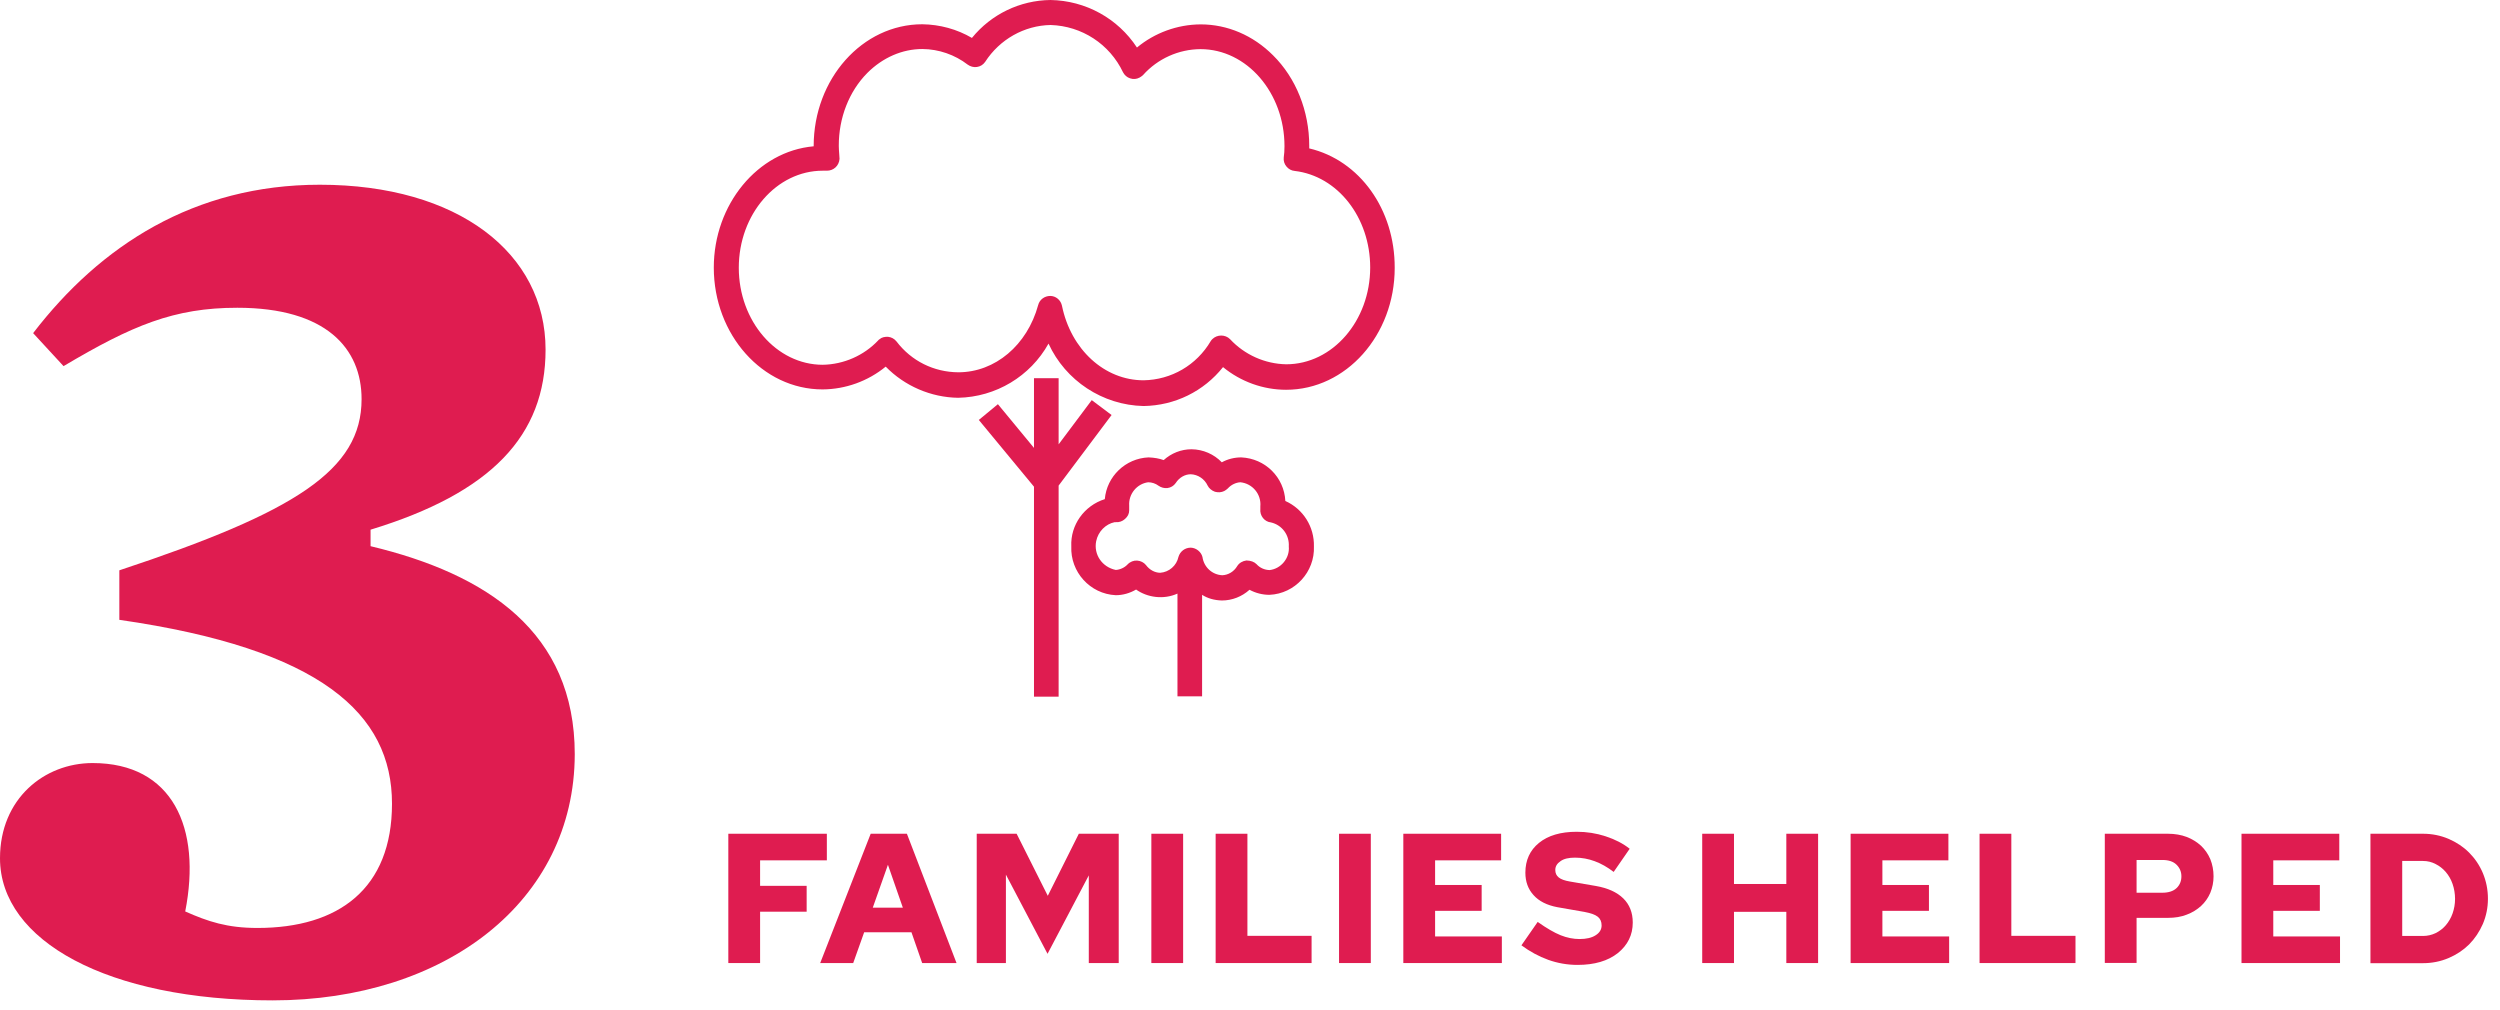 <?xml version="1.0" encoding="UTF-8" standalone="no"?>
<!DOCTYPE svg PUBLIC "-//W3C//DTD SVG 1.1//EN" "http://www.w3.org/Graphics/SVG/1.1/DTD/svg11.dtd">
<svg width="203" height="82" viewBox="0 0 203 82" version="1.1" xmlns="http://www.w3.org/2000/svg" xmlns:xlink="http://www.w3.org/1999/xlink" xml:space="preserve" xmlns:serif="http://www.serif.com/" style="fill-rule:evenodd;clip-rule:evenodd;stroke-linejoin:round;stroke-miterlimit:2;">
    <g transform="matrix(1,0,0,1,-621.62,-30.17)">
        <path d="M727.93,42.22L727.93,42.01C727.93,39.19 726.86,36.51 724.99,34.66C723.37,33.04 721.29,32.15 719.11,32.15C717.22,32.16 715.39,32.83 713.94,34.03C712.39,31.66 709.77,30.22 706.92,30.17C704.44,30.2 702.11,31.32 700.54,33.25C699.33,32.54 697.94,32.16 696.51,32.14C691.64,32.14 687.69,36.58 687.69,42.03L687.69,42.05C683.14,42.45 679.58,46.77 679.58,51.9C679.58,57.35 683.54,61.79 688.41,61.79C690.28,61.78 692.1,61.12 693.54,59.94C695.08,61.52 697.22,62.44 699.42,62.47C702.48,62.41 705.28,60.73 706.76,58.07C708.14,61.08 711.15,63.07 714.48,63.14C717.02,63.1 719.36,61.95 720.93,59.98C722.38,61.17 724.2,61.82 726.05,61.82C730.92,61.82 734.87,57.38 734.87,51.93C734.89,47.18 732.03,43.19 727.93,42.22ZM699.44,60.4C697.45,60.39 695.62,59.48 694.42,57.9L694.41,57.89C694.24,57.68 694.01,57.55 693.74,57.52C693.46,57.5 693.21,57.57 693.06,57.7C692.99,57.74 692.94,57.79 692.93,57.81C691.77,59.04 690.13,59.76 688.43,59.79C684.67,59.79 681.61,56.25 681.61,51.91C681.61,47.57 684.67,44.03 688.43,44.03L688.77,44.03C689.31,44.03 689.75,43.63 689.79,43.07L689.77,42.75C689.75,42.47 689.73,42.24 689.73,42.02C689.72,39.75 690.56,37.59 692.05,36.09C693.3,34.84 694.89,34.15 696.52,34.15C697.84,34.16 699.15,34.61 700.2,35.42C700.41,35.57 700.68,35.65 700.94,35.61C701.21,35.57 701.44,35.44 701.61,35.2C702.8,33.36 704.79,32.24 706.93,32.2C709.47,32.28 711.72,33.75 712.81,36.04C712.93,36.27 713.13,36.45 713.38,36.53C713.64,36.62 713.91,36.6 714.15,36.47C714.25,36.42 714.34,36.35 714.44,36.26C715.62,34.94 717.32,34.17 719.1,34.16C722.86,34.16 725.92,37.7 725.92,42.04C725.92,42.38 725.9,42.69 725.86,42.96C725.83,43.23 725.91,43.49 726.08,43.69C726.25,43.9 726.49,44.03 726.75,44.05C730.24,44.46 732.88,47.83 732.88,51.89C732.88,56.22 729.82,59.75 726.06,59.75C724.34,59.72 722.68,58.98 721.5,57.71C721.1,57.31 720.45,57.33 720.07,57.7C720.02,57.75 719.97,57.8 719.93,57.87C718.78,59.82 716.74,61.01 714.48,61.05C711.31,61.05 708.58,58.56 707.85,54.99C707.75,54.53 707.35,54.2 706.9,54.2C706.44,54.2 706.03,54.5 705.92,54.94C705.03,58.2 702.42,60.4 699.44,60.4Z" style="fill:rgb(223,28,80);fill-rule:nonzero;"/>
        <path d="M710.27,62.66L707.58,66.25L707.58,60.88L705.58,60.88L705.58,66.54L702.65,62.99L701.1,64.27L705.58,69.69L705.58,86.74L707.58,86.74L707.58,69.6L711.88,63.87L710.27,62.66Z" style="fill:rgb(223,28,80);fill-rule:nonzero;"/>
        <path d="M725.99,70.85C725.89,68.92 724.36,67.4 722.41,67.31C721.85,67.31 721.3,67.45 720.83,67.71C720.2,67.05 719.31,66.66 718.37,66.65C717.53,66.65 716.73,66.97 716.11,67.53C715.75,67.4 715.37,67.33 714.88,67.31C713.01,67.39 711.49,68.85 711.33,70.7C709.65,71.23 708.53,72.81 708.61,74.53C708.52,76.61 710.13,78.4 712.22,78.5C712.79,78.5 713.36,78.34 713.87,78.04C714.78,78.69 716.1,78.88 717.23,78.37L717.23,86.71L719.23,86.71L719.23,78.47C719.68,78.76 720.22,78.91 720.83,78.93L720.84,78.93C721.66,78.93 722.46,78.62 723.08,78.06C723.58,78.33 724.14,78.47 724.7,78.47C726.77,78.38 728.39,76.61 728.31,74.54C728.35,72.95 727.44,71.5 725.99,70.85ZM713.31,71.6L713.31,71.22C713.25,70.28 713.94,69.45 714.85,69.33C715.15,69.33 715.45,69.43 715.69,69.61C715.9,69.76 716.17,69.83 716.42,69.8C716.69,69.76 716.92,69.63 717.09,69.39C717.37,68.95 717.83,68.68 718.31,68.68C718.89,68.7 719.43,69.06 719.68,69.6C719.79,69.82 720,70 720.27,70.1C720.53,70.17 720.79,70.16 721.03,70.04C721.13,69.99 721.22,69.92 721.32,69.83C721.59,69.53 721.97,69.35 722.34,69.33C723.32,69.43 724.05,70.3 723.96,71.29L723.96,71.49C723.9,72.05 724.3,72.54 724.82,72.59C725.72,72.8 726.33,73.61 726.27,74.55C726.36,75.49 725.63,76.36 724.71,76.46C724.3,76.45 723.92,76.28 723.65,75.98C723.46,75.79 723.19,75.69 722.83,75.68C722.52,75.72 722.24,75.88 722.08,76.14C721.82,76.58 721.36,76.86 720.87,76.88C720.05,76.84 719.38,76.23 719.26,75.4C719.16,74.99 718.76,74.66 718.32,74.64L718.31,74.64C717.85,74.64 717.45,74.93 717.31,75.39C717.16,76.1 716.55,76.63 715.82,76.68C715.38,76.67 714.96,76.44 714.67,76.05C714.5,75.84 714.24,75.71 713.96,75.69C713.68,75.67 713.39,75.78 713.18,76C712.93,76.27 712.56,76.43 712.22,76.45C711.11,76.22 710.41,75.19 710.63,74.11C710.79,73.33 711.4,72.72 712.13,72.57L712.23,72.57C712.5,72.59 712.76,72.5 712.97,72.31C713.2,72.11 713.31,71.88 713.31,71.6Z" style="fill:rgb(223,28,80);fill-rule:nonzero;"/>
        <path d="M643.76,111.4C630.37,111.4 621.62,106.56 621.62,99.86C621.62,95.02 625.22,92.13 629.14,92.13C635.63,92.13 638,97.38 636.66,104.18C638.51,105 640.06,105.52 642.53,105.52C649.12,105.52 653.45,102.33 653.45,95.43C653.45,88.12 647.68,82.86 631.31,80.5L631.31,76.48C645.63,71.74 650.98,68.34 650.98,62.58C650.98,58.46 648.1,55.16 640.89,55.16C635.74,55.16 632.34,56.6 626.78,59.9L624.31,57.22C629.77,50.11 637.39,45.17 647.59,45.17C658.82,45.17 665.92,50.73 665.92,58.56C665.92,65.56 661.49,70.2 651.71,73.18L651.71,74.52C661.19,76.79 668.29,81.52 668.29,91.41C668.27,103.37 657.76,111.4 643.76,111.4Z" style="fill:rgb(223,28,80);fill-rule:nonzero;"/>
        <path d="M680.76,108.37L680.76,97.87L688.76,97.87L688.76,100.03L683.34,100.03L683.34,102.1L687.12,102.1L687.12,104.2L683.34,104.2L683.34,108.37L680.76,108.37Z" style="fill:rgb(223,28,80);fill-rule:nonzero;"/>
        <path d="M688.22,108.37L692.32,97.87L695.26,97.87L699.29,108.37L696.5,108.37L695.63,105.87L691.79,105.87L690.9,108.37L688.22,108.37ZM692.49,103.87L694.93,103.87L693.72,100.39L692.49,103.87Z" style="fill:rgb(223,28,80);fill-rule:nonzero;"/>
        <path d="M706.68,107.62L703.3,101.19L703.3,108.37L700.93,108.37L700.93,97.87L704.17,97.87L706.7,102.91L709.22,97.87L712.46,97.87L712.46,108.37L710.03,108.37L710.03,101.25L706.68,107.62Z" style="fill:rgb(223,28,80);fill-rule:nonzero;"/>
        <rect x="715.11" y="97.87" width="2.58" height="10.5" style="fill:rgb(223,28,80);fill-rule:nonzero;"/>
        <path d="M720.33,108.37L720.33,97.87L722.91,97.87L722.91,106.16L728.12,106.16L728.12,108.37L720.33,108.37Z" style="fill:rgb(223,28,80);fill-rule:nonzero;"/>
        <rect x="730.35" y="97.87" width="2.58" height="10.5" style="fill:rgb(223,28,80);fill-rule:nonzero;"/>
        <path d="M735.57,108.37L735.57,97.87L743.51,97.87L743.51,100.03L738.15,100.03L738.15,102.03L741.93,102.03L741.93,104.13L738.15,104.13L738.15,106.21L743.57,106.21L743.57,108.37L735.57,108.37Z" style="fill:rgb(223,28,80);fill-rule:nonzero;"/>
        <path d="M745.16,106.93L746.48,105.03C747.2,105.54 747.82,105.9 748.34,106.11C748.86,106.32 749.38,106.42 749.88,106.42C750.43,106.42 750.87,106.32 751.19,106.11C751.51,105.91 751.67,105.64 751.67,105.32C751.67,105.01 751.57,104.78 751.36,104.61C751.15,104.44 750.8,104.32 750.29,104.22L748.06,103.83C747.23,103.67 746.59,103.35 746.15,102.86C745.7,102.37 745.48,101.76 745.48,101.03C745.48,100.02 745.85,99.21 746.59,98.61C747.33,98.01 748.35,97.71 749.65,97.71C750.46,97.71 751.24,97.83 752,98.08C752.76,98.33 753.41,98.66 753.95,99.09L752.65,100.97C752.14,100.58 751.63,100.29 751.11,100.1C750.6,99.91 750.06,99.81 749.51,99.81C749,99.81 748.6,99.9 748.33,100.1C748.05,100.29 747.91,100.52 747.91,100.81C747.91,101.07 748,101.27 748.19,101.42C748.37,101.57 748.68,101.68 749.1,101.75L751.2,102.11C752.18,102.28 752.92,102.62 753.43,103.12C753.94,103.62 754.2,104.28 754.2,105.08C754.2,106.09 753.79,106.91 752.99,107.56C752.18,108.2 751.09,108.52 749.72,108.52C748.89,108.52 748.1,108.38 747.34,108.11C746.57,107.83 745.85,107.44 745.16,106.93Z" style="fill:rgb(223,28,80);fill-rule:nonzero;"/>
        <path d="M759.84,108.37L759.84,97.87L762.42,97.87L762.42,101.95L766.67,101.95L766.67,97.87L769.25,97.87L769.25,108.37L766.67,108.37L766.67,104.21L762.42,104.21L762.42,108.37L759.84,108.37Z" style="fill:rgb(223,28,80);fill-rule:nonzero;"/>
        <path d="M771.89,108.37L771.89,97.87L779.83,97.87L779.83,100.03L774.47,100.03L774.47,102.03L778.25,102.03L778.25,104.13L774.47,104.13L774.47,106.21L779.89,106.21L779.89,108.37L771.89,108.37Z" style="fill:rgb(223,28,80);fill-rule:nonzero;"/>
        <path d="M782.36,108.37L782.36,97.87L784.94,97.87L784.94,106.16L790.15,106.16L790.15,108.37L782.36,108.37Z" style="fill:rgb(223,28,80);fill-rule:nonzero;"/>
        <path d="M792.53,108.37L792.53,97.87L797.66,97.87C798.22,97.87 798.73,97.96 799.18,98.13C799.63,98.3 800.02,98.55 800.35,98.85C800.67,99.16 800.92,99.52 801.1,99.94C801.27,100.37 801.36,100.83 801.36,101.33C801.36,101.8 801.27,102.24 801.1,102.66C800.92,103.08 800.67,103.43 800.35,103.73C800.02,104.03 799.64,104.27 799.18,104.44C798.72,104.62 798.22,104.7 797.66,104.7L795.11,104.7L795.11,108.36L792.53,108.36L792.53,108.37ZM797.21,100L795.11,100L795.11,102.66L797.19,102.66C797.71,102.66 798.1,102.53 798.36,102.28C798.62,102.03 798.75,101.71 798.75,101.33C798.75,100.96 798.62,100.65 798.36,100.39C798.1,100.13 797.72,100 797.21,100Z" style="fill:rgb(223,28,80);fill-rule:nonzero;"/>
        <path d="M803.63,108.37L803.63,97.87L811.57,97.87L811.57,100.03L806.21,100.03L806.21,102.03L809.99,102.03L809.99,104.13L806.21,104.13L806.21,106.21L811.63,106.21L811.63,108.37L803.63,108.37Z" style="fill:rgb(223,28,80);fill-rule:nonzero;"/>
        <path d="M814.1,108.38L814.1,97.87L818.37,97.87C819.1,97.87 819.79,98.01 820.43,98.28C821.08,98.56 821.64,98.93 822.11,99.4C822.58,99.87 822.96,100.43 823.23,101.07C823.5,101.72 823.64,102.41 823.64,103.15C823.64,103.87 823.5,104.55 823.23,105.19C822.95,105.83 822.58,106.38 822.11,106.86C821.63,107.33 821.07,107.7 820.43,107.97C819.79,108.24 819.1,108.38 818.37,108.38L814.1,108.38ZM818.37,100.08L816.68,100.08L816.68,106.17L818.37,106.17C818.73,106.17 819.07,106.09 819.39,105.94C819.71,105.78 819.99,105.57 820.22,105.3C820.45,105.03 820.64,104.71 820.77,104.34C820.9,103.97 820.97,103.58 820.97,103.16C820.97,102.73 820.9,102.33 820.77,101.95C820.64,101.57 820.45,101.25 820.22,100.98C819.98,100.7 819.71,100.49 819.39,100.33C819.07,100.16 818.73,100.08 818.37,100.08Z" style="fill:rgb(223,28,80);fill-rule:nonzero;"/>
    </g>
</svg>
